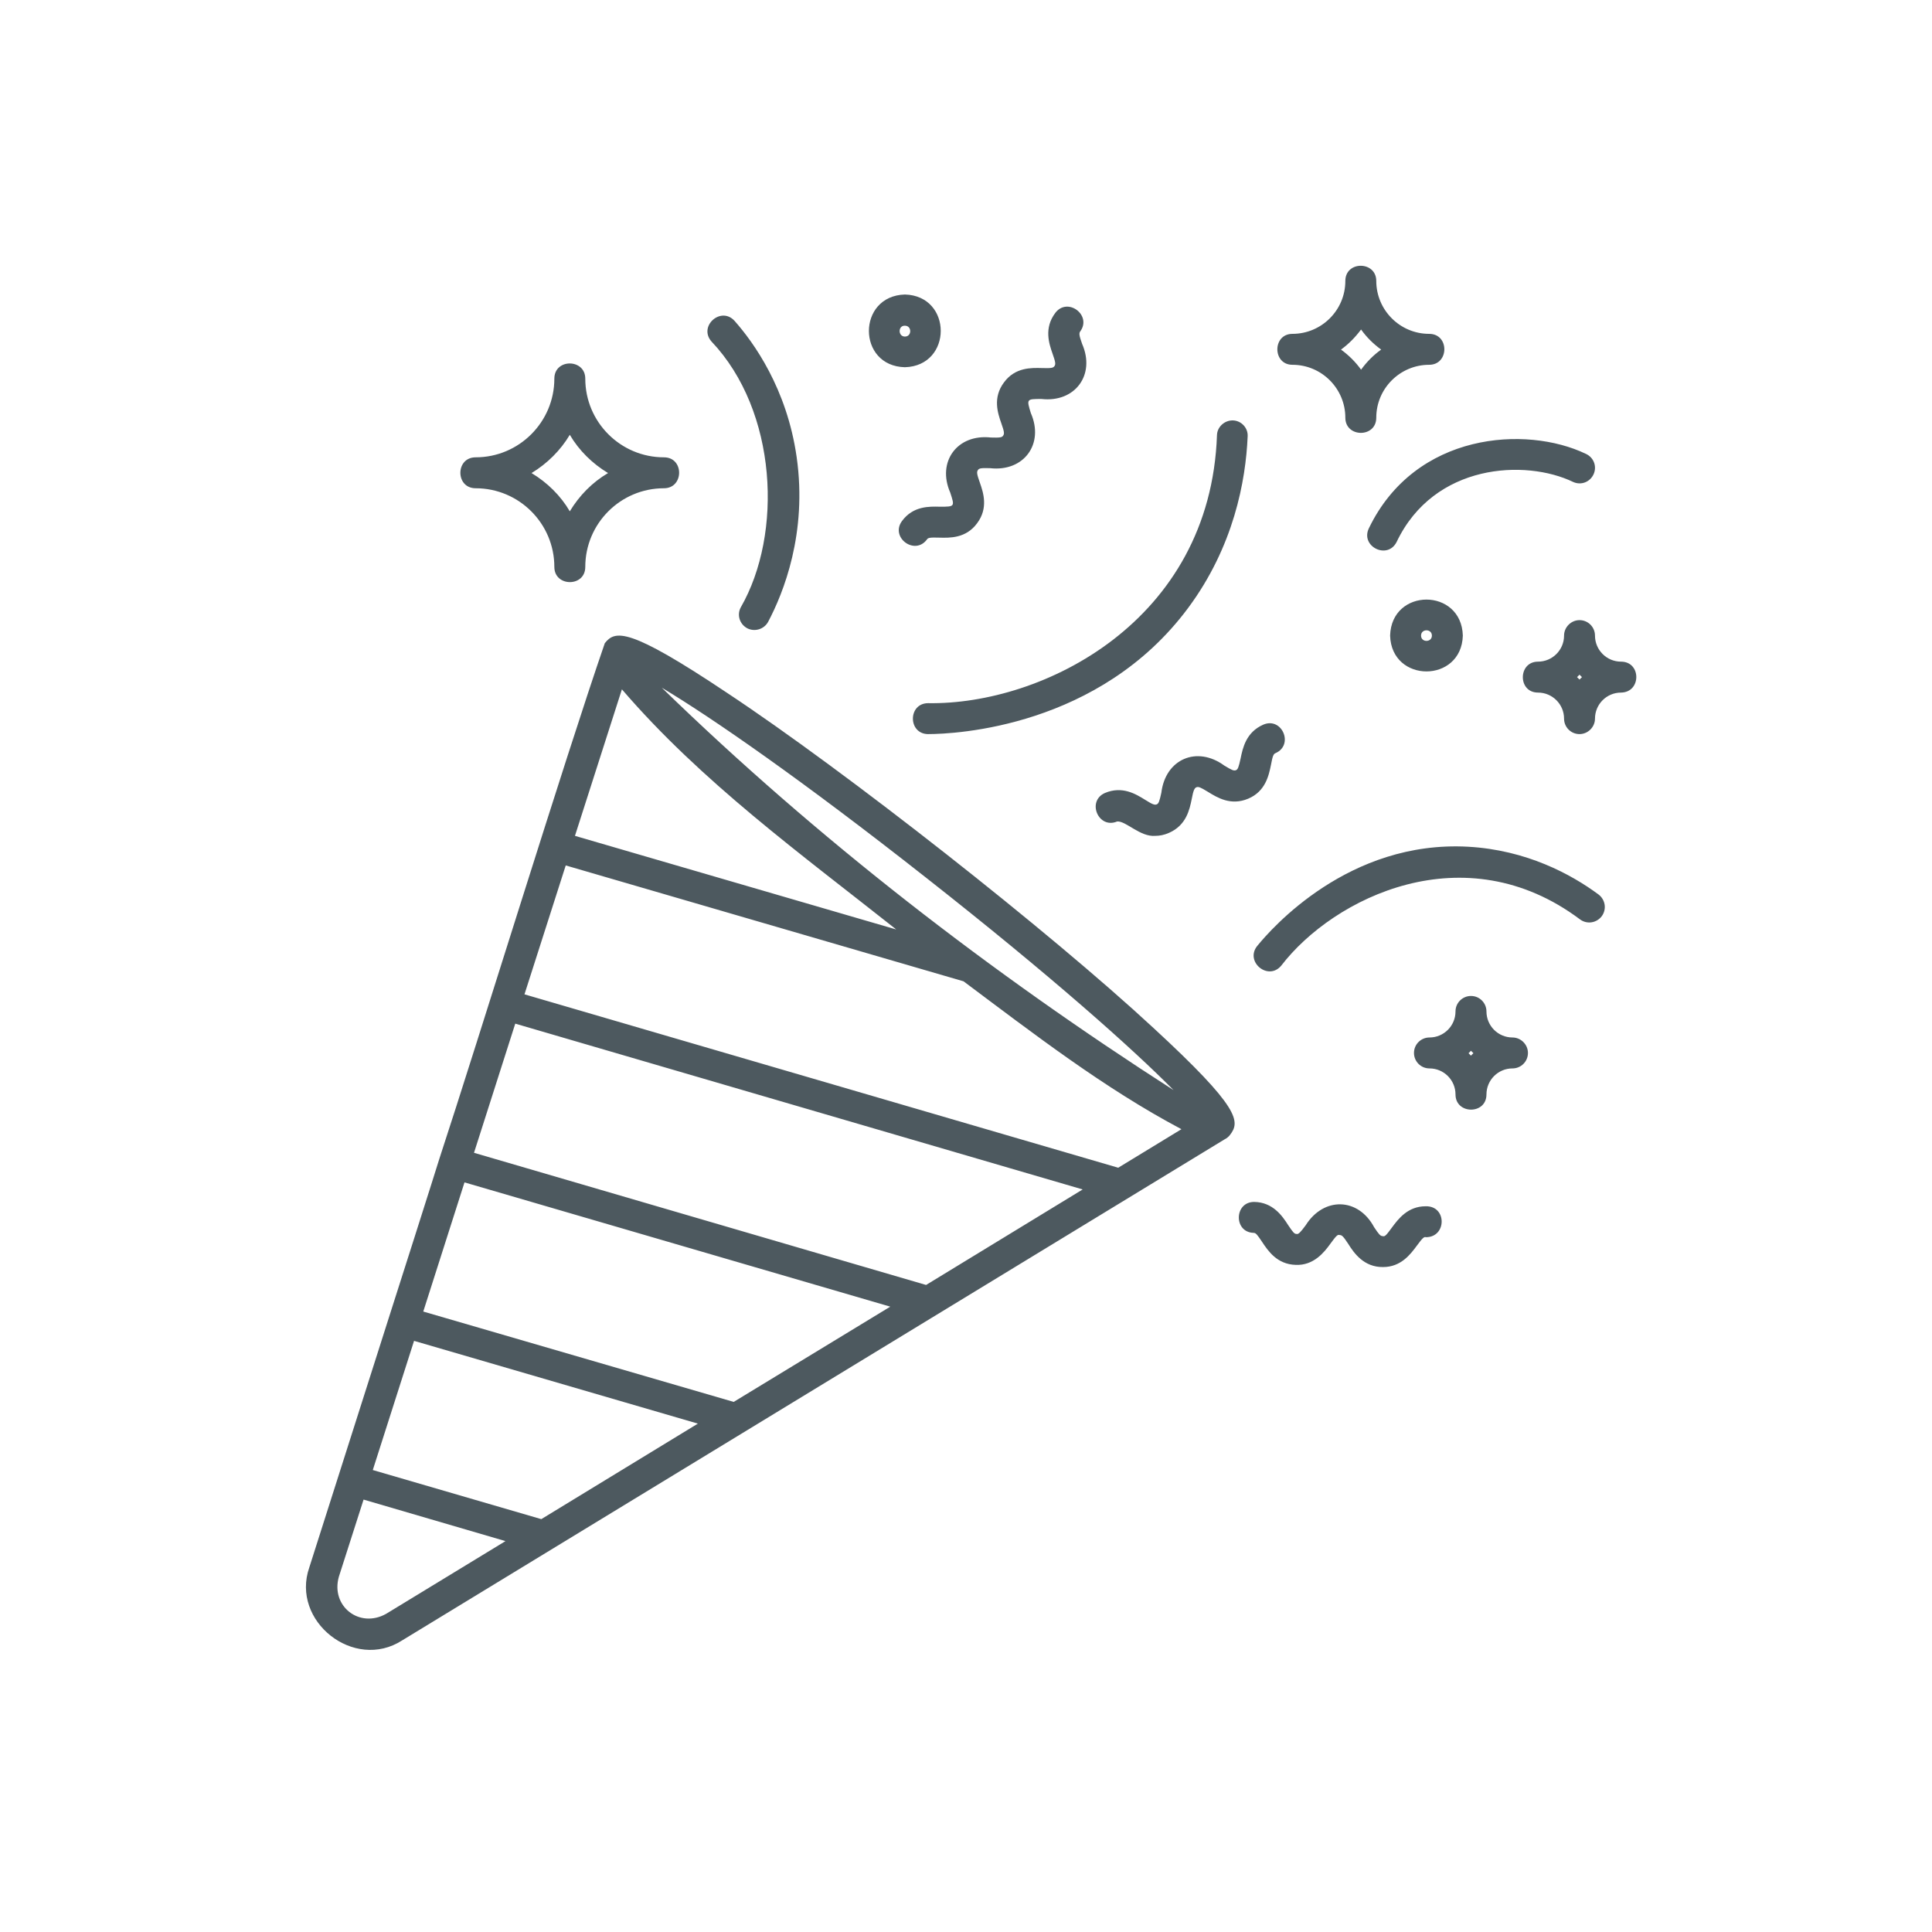 <svg xmlns="http://www.w3.org/2000/svg" xmlns:xlink="http://www.w3.org/1999/xlink" width="500" zoomAndPan="magnify" viewBox="0 0 375 375" height="500" preserveAspectRatio="xMidYMid meet" version="1.0"><path fill="#4d595f" d="M 92.32 94.77 C 100.75 94.77 107.598 101.617 107.598 110.043 C 107.598 113.941 113.602 113.996 113.602 110.043 C 113.602 101.617 120.445 94.77 128.875 94.77 C 132.773 94.77 132.824 88.766 128.875 88.766 C 120.445 88.766 113.602 81.918 113.602 73.492 C 113.602 69.594 107.598 69.539 107.598 73.492 C 107.598 81.918 100.75 88.766 92.32 88.766 C 88.371 88.766 88.371 94.77 92.32 94.77 Z M 110.598 84.395 C 112.391 87.449 114.969 89.977 118.023 91.82 C 114.969 93.609 112.441 96.191 110.598 99.246 C 108.809 96.191 106.227 93.664 103.172 91.82 C 106.227 89.977 108.809 87.395 110.598 84.395 Z M 293.574 201.375 C 290.781 201.375 288.52 199.109 288.52 196.316 C 288.52 194.684 287.199 193.316 285.516 193.316 C 283.883 193.316 282.512 194.633 282.512 196.316 C 282.512 199.109 280.25 201.375 277.457 201.375 C 275.824 201.375 274.453 202.691 274.453 204.375 C 274.453 206.008 275.77 207.379 277.457 207.379 C 280.25 207.379 282.512 209.645 282.512 212.434 C 282.512 216.332 288.52 216.387 288.52 212.434 C 288.52 209.645 290.781 207.379 293.574 207.379 C 295.207 207.379 296.574 206.062 296.574 204.375 C 296.574 202.742 295.207 201.375 293.574 201.375 Z M 285.516 204.902 C 285.359 204.746 285.199 204.586 285.043 204.43 C 285.199 204.27 285.359 204.113 285.516 203.953 C 285.672 204.113 285.832 204.27 285.988 204.43 C 285.832 204.535 285.672 204.746 285.516 204.902 Z M 314.641 128.426 C 311.852 128.426 309.586 126.16 309.586 123.371 C 309.586 121.738 308.27 120.367 306.582 120.367 C 304.949 120.367 303.582 121.738 303.582 123.371 C 303.582 126.16 301.316 128.426 298.523 128.426 C 294.629 128.426 294.574 134.43 298.523 134.43 C 301.316 134.43 303.582 136.695 303.582 139.488 C 303.582 141.121 304.898 142.488 306.582 142.488 C 308.215 142.488 309.586 141.121 309.586 139.488 C 309.586 136.695 311.852 134.43 314.641 134.43 C 318.594 134.379 318.594 128.426 314.641 128.426 Z M 306.582 131.902 C 306.426 131.746 306.266 131.586 306.109 131.43 C 306.266 131.27 306.426 131.113 306.582 130.953 C 306.742 131.113 306.898 131.27 307.059 131.43 C 306.898 131.586 306.742 131.746 306.582 131.902 Z M 250.859 70.805 C 256.547 70.805 261.129 75.441 261.129 81.074 C 261.129 84.973 267.133 85.027 267.133 81.074 C 267.133 75.387 271.77 70.805 277.402 70.805 C 281.301 70.805 281.355 64.801 277.402 64.801 C 271.715 64.801 267.133 60.164 267.133 54.531 C 267.133 50.633 261.129 50.578 261.129 54.531 C 261.129 60.219 256.496 64.801 250.859 64.801 C 246.961 64.801 246.961 70.805 250.859 70.805 Z M 264.184 63.957 C 265.238 65.434 266.555 66.75 268.082 67.855 C 266.605 68.91 265.289 70.227 264.184 71.754 C 263.129 70.277 261.812 68.961 260.285 67.855 C 261.812 66.75 263.078 65.434 264.184 63.957 Z M 269.82 123.371 C 270.082 132.641 283.672 132.641 283.934 123.371 C 283.672 114.047 270.082 114.047 269.82 123.371 Z M 277.93 123.371 C 277.93 124.738 275.824 124.738 275.824 123.371 C 275.824 122 277.93 122 277.93 123.371 Z M 175.645 71.277 C 184.914 71.016 184.914 57.426 175.645 57.164 C 166.324 57.426 166.324 71.066 175.645 71.277 Z M 175.645 63.219 C 177.016 63.219 177.016 65.328 175.645 65.328 C 174.277 65.328 174.277 63.168 175.645 63.219 Z M 223.891 199.531 C 203.668 180.781 164.059 149.652 141.043 134.43 C 121.977 121.684 119.395 122.316 117.391 124.844 C 109.438 147.914 93.059 201.215 85.262 224.969 C 85.262 225.074 75.52 255.676 75.469 255.781 L 60.035 304.238 C 56.398 314.668 68.727 324.41 78.047 318.406 C 78.047 318.406 237.637 221.18 237.637 221.18 C 238.059 220.969 238.48 220.652 238.746 220.281 C 240.746 217.703 240.746 215.066 223.891 199.531 Z M 179.805 170.402 C 203.875 189.312 219.887 203.586 227.789 211.594 C 192.344 188.84 158.688 162.871 128.453 133.48 C 138.145 139.277 155.734 151.441 179.805 170.402 Z M 120.711 133.797 C 136.145 151.758 155.473 165.77 173.961 180.41 L 111.598 162.238 Z M 74.941 313.246 C 69.777 316.141 64.145 311.77 65.777 306.031 C 65.777 306.031 70.57 291.07 70.57 291.07 L 98.113 299.129 Z M 105.066 294.863 L 72.359 285.332 L 80.367 260.258 L 135.457 276.324 Z M 142.41 272.109 L 82.156 254.57 L 90.16 229.5 L 172.801 253.621 Z M 179.754 249.41 L 92.004 223.758 L 100.012 198.688 L 210.145 230.871 Z M 217.043 226.656 L 101.801 193 L 109.809 167.98 L 187.023 190.473 C 200.609 200.637 214.305 211.223 229.316 219.176 Z M 138.09 66.273 C 135.512 63.324 139.934 59.375 142.57 62.273 C 146.254 66.434 152.734 75.387 154.629 88.711 C 156.738 103.512 152.051 115.102 149.102 120.684 C 148.309 122.16 146.465 122.684 145.043 121.949 C 143.57 121.156 142.988 119.367 143.781 117.891 C 151.996 103.617 150.891 79.758 138.09 66.273 Z M 180.121 136.484 C 202.402 136.852 234.953 120.629 236.215 84.445 C 236.27 82.812 237.742 81.551 239.324 81.602 C 240.957 81.656 242.273 83.078 242.168 84.711 C 241.801 93.297 239.48 106.094 230.582 118.051 C 213.41 141.121 185.547 142.488 180.07 142.488 C 176.227 142.383 176.227 136.539 180.121 136.484 Z M 307.793 88.082 C 309.324 88.766 310.008 90.504 309.324 92.031 C 308.637 93.559 306.898 94.242 305.371 93.559 C 296.102 89.082 278.352 89.926 271.082 105.199 C 269.293 108.727 263.973 106.043 265.711 102.512 C 274.719 83.867 296.262 82.551 307.793 88.082 Z M 310.27 173.617 C 311.586 174.617 311.902 176.461 310.902 177.832 C 309.902 179.148 308.059 179.465 306.688 178.461 C 284.305 161.66 258.863 174.195 248.699 187.418 C 246.172 190.473 241.59 186.68 244.012 183.625 C 246.805 180.199 261.762 163.082 284.938 164.348 C 296.312 164.98 305.004 169.719 310.27 173.617 Z M 242.273 155.023 C 238.902 156.445 236.27 154.812 234.477 153.707 C 233.004 152.812 232.633 152.652 232.215 152.812 C 231.844 152.969 231.633 153.391 231.316 155.078 C 230.898 157.133 230.266 160.188 226.895 161.66 C 225.945 162.082 225.051 162.238 224.262 162.238 C 221.312 162.504 218.52 159.289 216.832 159.449 C 213.199 160.977 210.883 155.5 214.465 153.918 C 217.836 152.496 220.469 154.129 222.258 155.234 C 223.68 156.129 224.102 156.289 224.523 156.129 C 224.891 155.973 225.051 155.551 225.418 153.867 C 226.207 147.336 232.32 144.699 237.637 148.598 C 239.113 149.492 239.48 149.652 239.902 149.492 C 240.273 149.336 240.43 148.914 240.797 147.23 C 241.219 145.176 241.852 142.121 245.223 140.645 C 248.855 139.117 251.176 144.598 247.594 146.176 C 247.172 146.332 247.012 146.754 246.699 148.441 C 246.277 150.496 245.645 153.602 242.273 155.023 Z M 276.773 240.141 C 276.402 239.98 276.035 240.402 274.98 241.824 C 273.77 243.457 271.926 245.934 268.449 245.934 C 264.762 245.984 262.816 243.246 261.707 241.457 C 260.762 240.035 260.496 239.719 260.023 239.719 C 259.602 239.559 259.285 239.98 258.23 241.402 C 257.02 243.09 254.965 245.668 251.492 245.512 C 247.855 245.406 246.117 242.773 244.961 241.035 C 244.012 239.613 243.75 239.297 243.328 239.297 C 239.43 239.191 239.535 233.293 243.434 233.293 C 247.066 233.344 248.91 236.031 250.016 237.77 C 250.965 239.191 251.227 239.508 251.648 239.508 C 252.016 239.613 252.387 239.242 253.438 237.82 C 256.914 232.293 263.605 232.398 266.711 238.191 C 267.66 239.613 267.922 239.93 268.398 239.93 C 268.82 240.086 269.137 239.664 270.188 238.242 C 271.398 236.609 273.242 234.137 276.719 234.137 C 280.879 234.031 280.828 240.141 276.773 240.141 Z M 184.441 95.613 C 181.809 89.609 185.812 84.184 192.344 84.922 C 194.027 84.973 194.5 84.922 194.711 84.551 C 194.977 84.184 194.922 83.762 194.344 82.129 C 193.66 80.18 192.656 77.18 194.871 74.227 C 197.031 71.277 200.191 71.383 202.242 71.438 C 203.98 71.488 204.402 71.438 204.668 71.066 C 204.93 70.699 204.879 70.277 204.297 68.645 C 203.613 66.695 202.613 63.695 204.824 60.746 C 207.195 57.586 211.988 61.168 209.672 64.328 C 209.406 64.695 209.461 65.117 210.039 66.75 C 212.672 72.754 208.668 78.18 202.137 77.441 C 199.242 77.441 199.242 77.441 200.086 80.18 C 202.719 86.184 198.715 91.609 192.184 90.871 C 190.5 90.82 190.023 90.871 189.812 91.242 C 189.551 91.609 189.602 92.031 190.184 93.664 C 190.867 95.613 191.867 98.613 189.656 101.562 C 187.496 104.516 184.336 104.41 182.281 104.355 C 180.598 104.305 180.121 104.355 179.91 104.723 C 177.543 107.883 172.75 104.305 175.066 101.145 C 177.227 98.191 180.387 98.297 182.441 98.352 C 185.336 98.352 185.336 98.352 184.441 95.613 Z M 184.441 95.613 " fill-opacity="1" fill-rule="nonzero"/></svg>